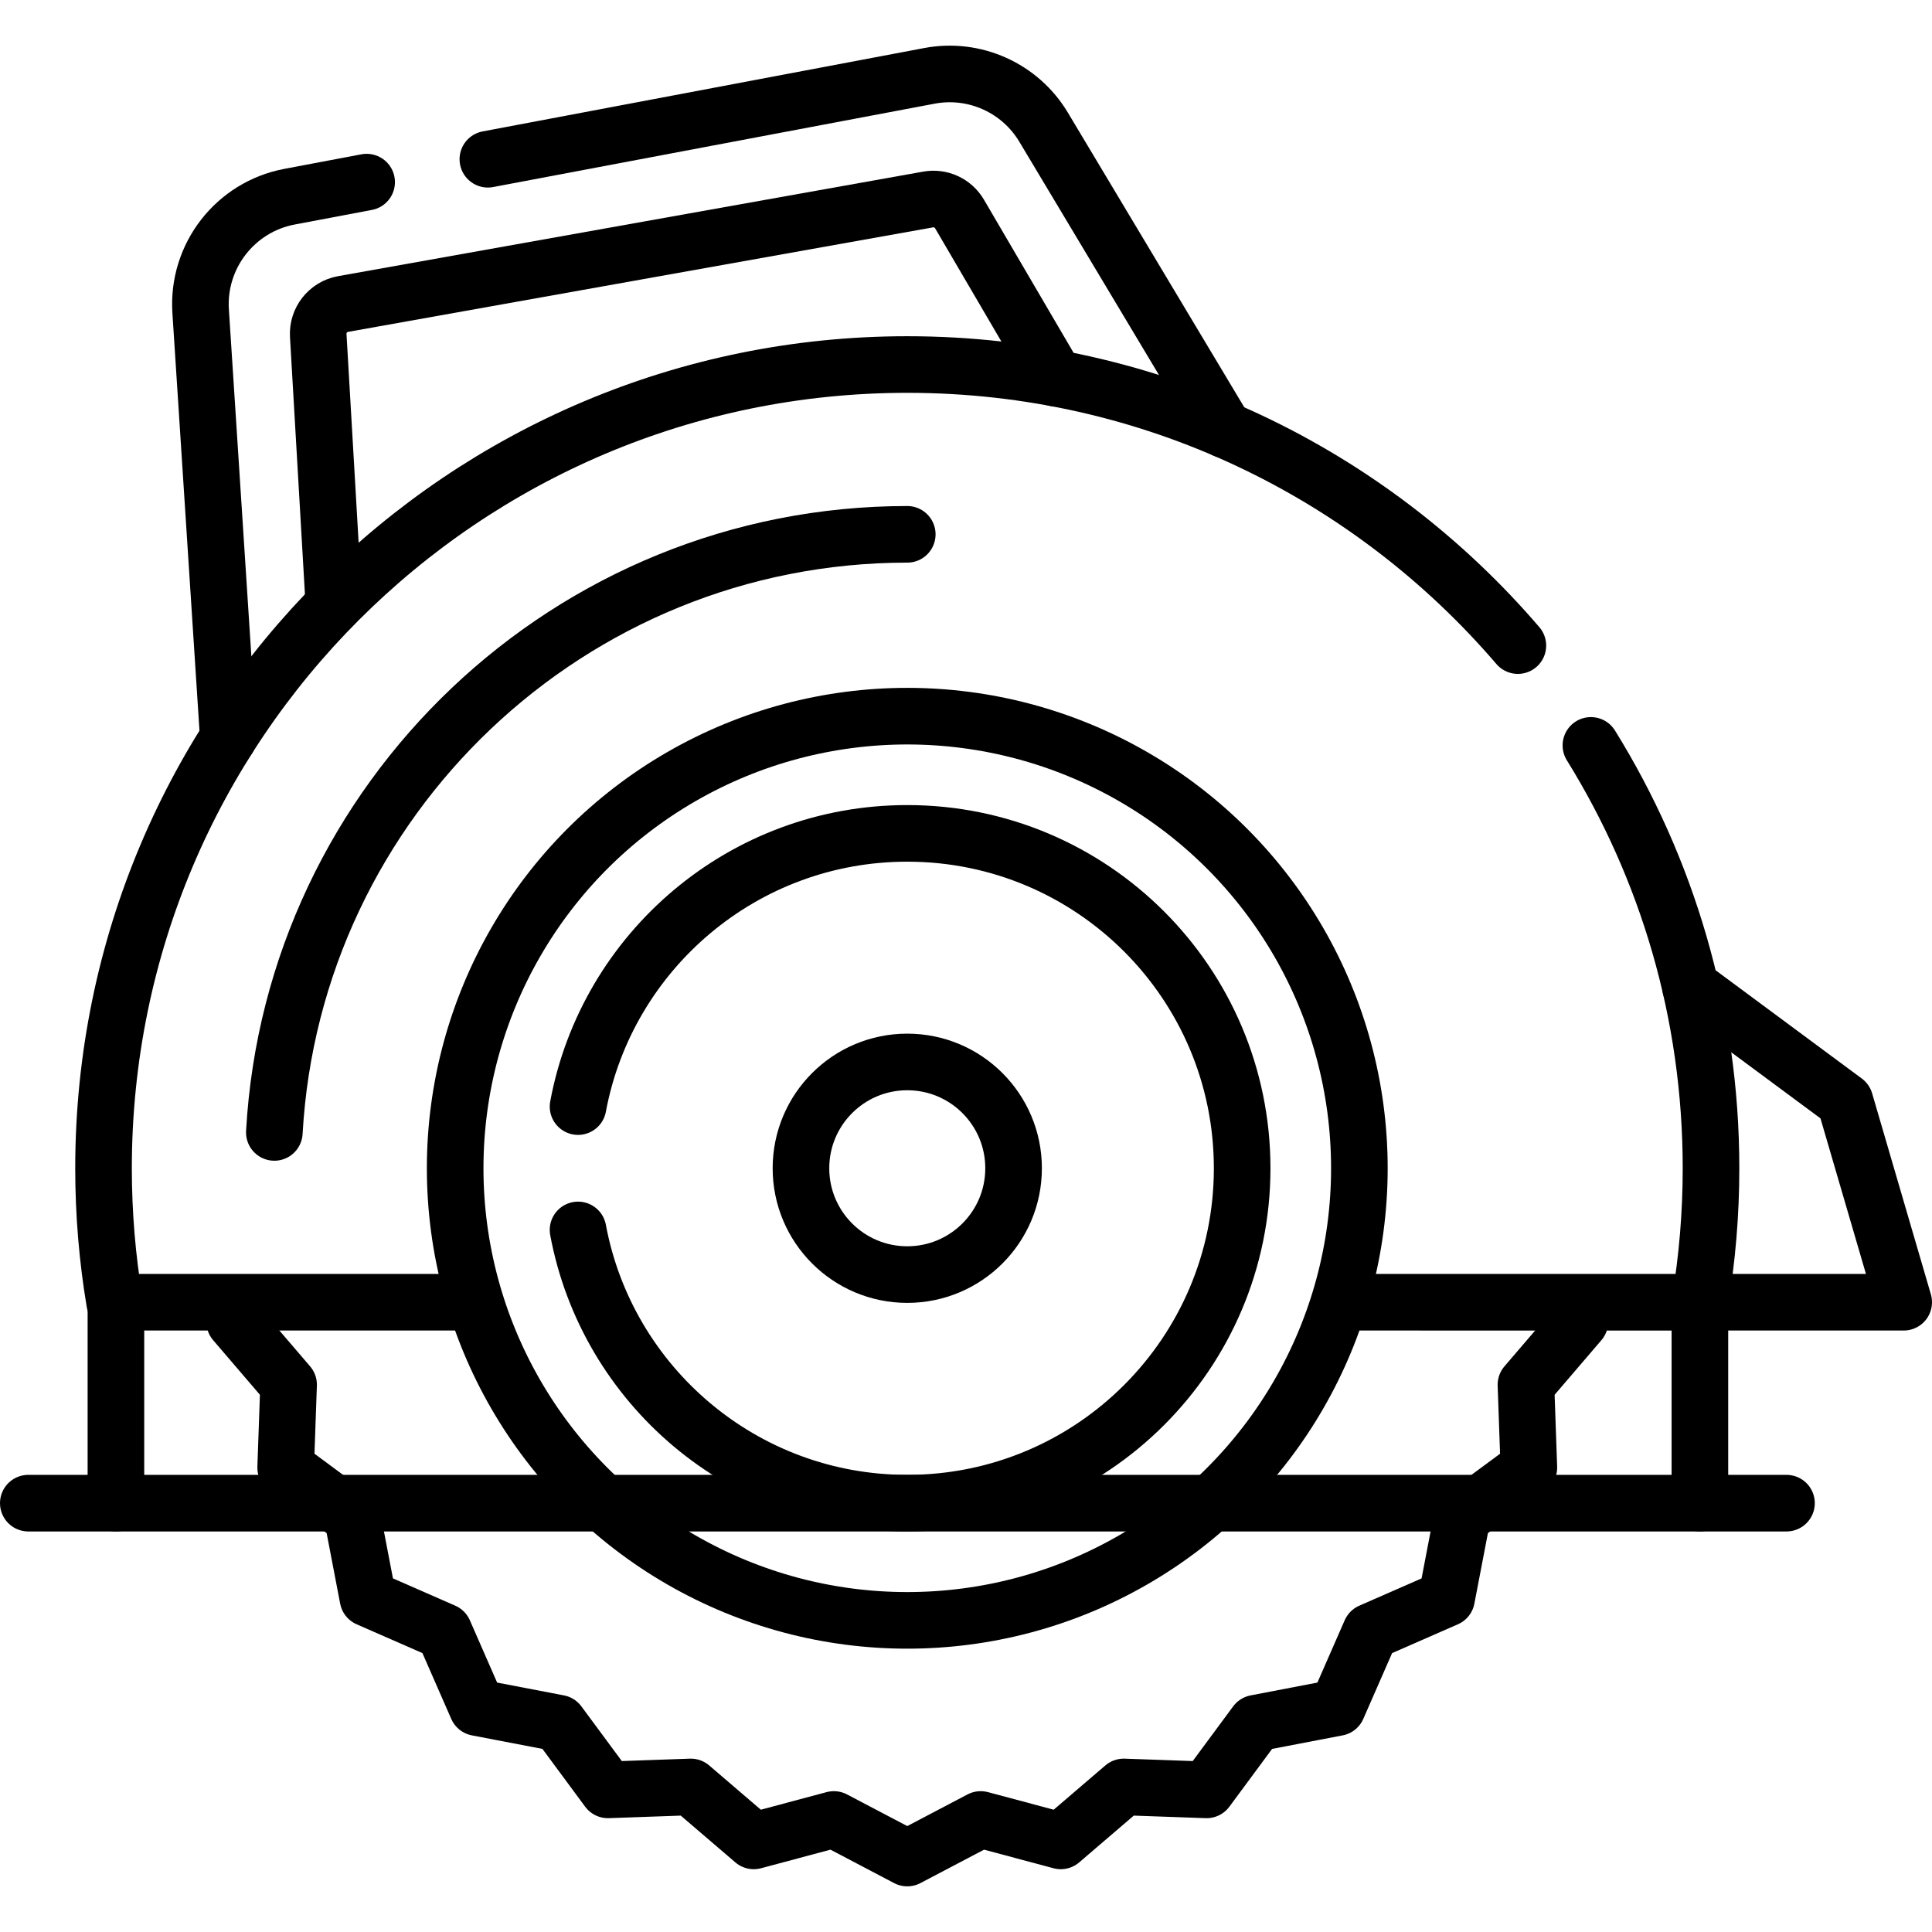<?xml version="1.0" encoding="UTF-8"?> <svg xmlns="http://www.w3.org/2000/svg" xmlns:xlink="http://www.w3.org/1999/xlink" version="1.1" id="Capa_1" x="0px" y="0px" viewBox="0 0 511.996 511.996" style="enable-background:new 0 0 511.996 511.996;" xml:space="preserve" width="512" height="512"> <g> <path style="fill:none;stroke:#000000;stroke-width:15;stroke-linecap:round;stroke-linejoin:round;stroke-miterlimit:10;" d="&#10;&#9;&#9;M279.761,100.229L254.279,56.7c-1.694-2.893-5.011-4.423-8.311-3.834L90.916,80.567c-3.989,0.713-6.815,4.295-6.58,8.34&#10;&#9;&#9;l4.079,70.164"></path> <path style="fill:none;stroke:#000000;stroke-width:15;stroke-linecap:round;stroke-linejoin:round;stroke-miterlimit:10;" d="&#10;&#9;&#9;M129.288,42.2l117.013-22.095c11.941-2.255,24.021,3.174,30.263,13.601l47.984,80.154"></path> <path style="fill:none;stroke:#000000;stroke-width:15;stroke-linecap:round;stroke-linejoin:round;stroke-miterlimit:10;" d="&#10;&#9;&#9;M60.503,195.563L53.172,82.497c-0.948-14.622,9.16-27.654,23.558-30.373l20.433-3.858"></path> <polyline style="fill:none;stroke:#000000;stroke-width:15;stroke-linecap:round;stroke-linejoin:round;stroke-miterlimit:10;" points="&#10;&#9;&#9;447.983,261.521 488.932,291.851 504.496,345.1 450.487,345.1 &#9;"></polyline> <polyline style="fill:none;stroke:#000000;stroke-width:15;stroke-linecap:round;stroke-linejoin:round;stroke-miterlimit:10;" points="&#10;&#9;&#9;418.685,350.284 404.387,366.971 405.163,388.932 387.493,401.996 383.353,423.577 363.224,432.392 354.409,452.521 &#10;&#9;&#9;332.828,456.661 319.764,474.33 297.804,473.554 281.117,487.851 259.887,482.176 240.434,492.396 220.981,482.176 &#10;&#9;&#9;199.751,487.851 183.064,473.554 161.103,474.33 148.038,456.66 126.457,452.52 117.642,432.391 97.513,423.575 93.374,401.995 &#10;&#9;&#9;75.704,388.931 76.48,366.97 62.183,350.283 &#9;"></polyline> <path style="fill:none;stroke:#000000;stroke-width:15;stroke-linecap:round;stroke-linejoin:round;stroke-miterlimit:10;" d="&#10;&#9;&#9;M421.603,197.535c20.179,32.553,31.83,70.949,31.83,112.065c0,12.096-1.008,23.957-2.945,35.502l-92.59-0.001"></path> <path style="fill:none;stroke:#000000;stroke-width:15;stroke-linecap:round;stroke-linejoin:round;stroke-miterlimit:10;" d="&#10;&#9;&#9;M122.971,345.101l-92.59-0.001c-1.937-11.545-2.945-23.405-2.945-35.5c0-117.636,95.363-212.998,212.998-212.998&#10;&#9;&#9;c64.748,0,122.749,28.891,161.814,74.484"></path> <path style="fill:none;stroke:#000000;stroke-width:15;stroke-linecap:round;stroke-linejoin:round;stroke-miterlimit:10;" d="&#10;&#9;&#9;M72.701,300.1c4.943-88.231,78.287-158.498,167.732-158.498"></path> <circle style="fill:none;stroke:#000000;stroke-width:15;stroke-linecap:round;stroke-linejoin:round;stroke-miterlimit:10;" cx="240.434" cy="309.6" r="119.812"></circle> <path style="fill:none;stroke:#000000;stroke-width:15;stroke-linecap:round;stroke-linejoin:round;stroke-miterlimit:10;" d="&#10;&#9;&#9;M153.186,293.256c7.671-41.208,43.816-72.405,87.247-72.405c49.015,0,88.749,39.734,88.749,88.749s-39.734,88.749-88.749,88.749&#10;&#9;&#9;c-43.432,0-79.577-31.198-87.248-72.406"></path> <circle style="fill:none;stroke:#000000;stroke-width:15;stroke-linecap:round;stroke-linejoin:round;stroke-miterlimit:10;" cx="240.434" cy="309.6" r="28.174"></circle> <line style="fill:none;stroke:#000000;stroke-width:15;stroke-linecap:round;stroke-linejoin:round;stroke-miterlimit:10;" x1="30.72" y1="345.767" x2="30.72" y2="398.35"></line> <line style="fill:none;stroke:#000000;stroke-width:15;stroke-linecap:round;stroke-linejoin:round;stroke-miterlimit:10;" x1="7.5" y1="398.35" x2="473.434" y2="398.35"></line> <line style="fill:none;stroke:#000000;stroke-width:15;stroke-linecap:round;stroke-linejoin:round;stroke-miterlimit:10;" x1="450.487" y1="345.103" x2="450.487" y2="398.35"></line> </g> </svg> 